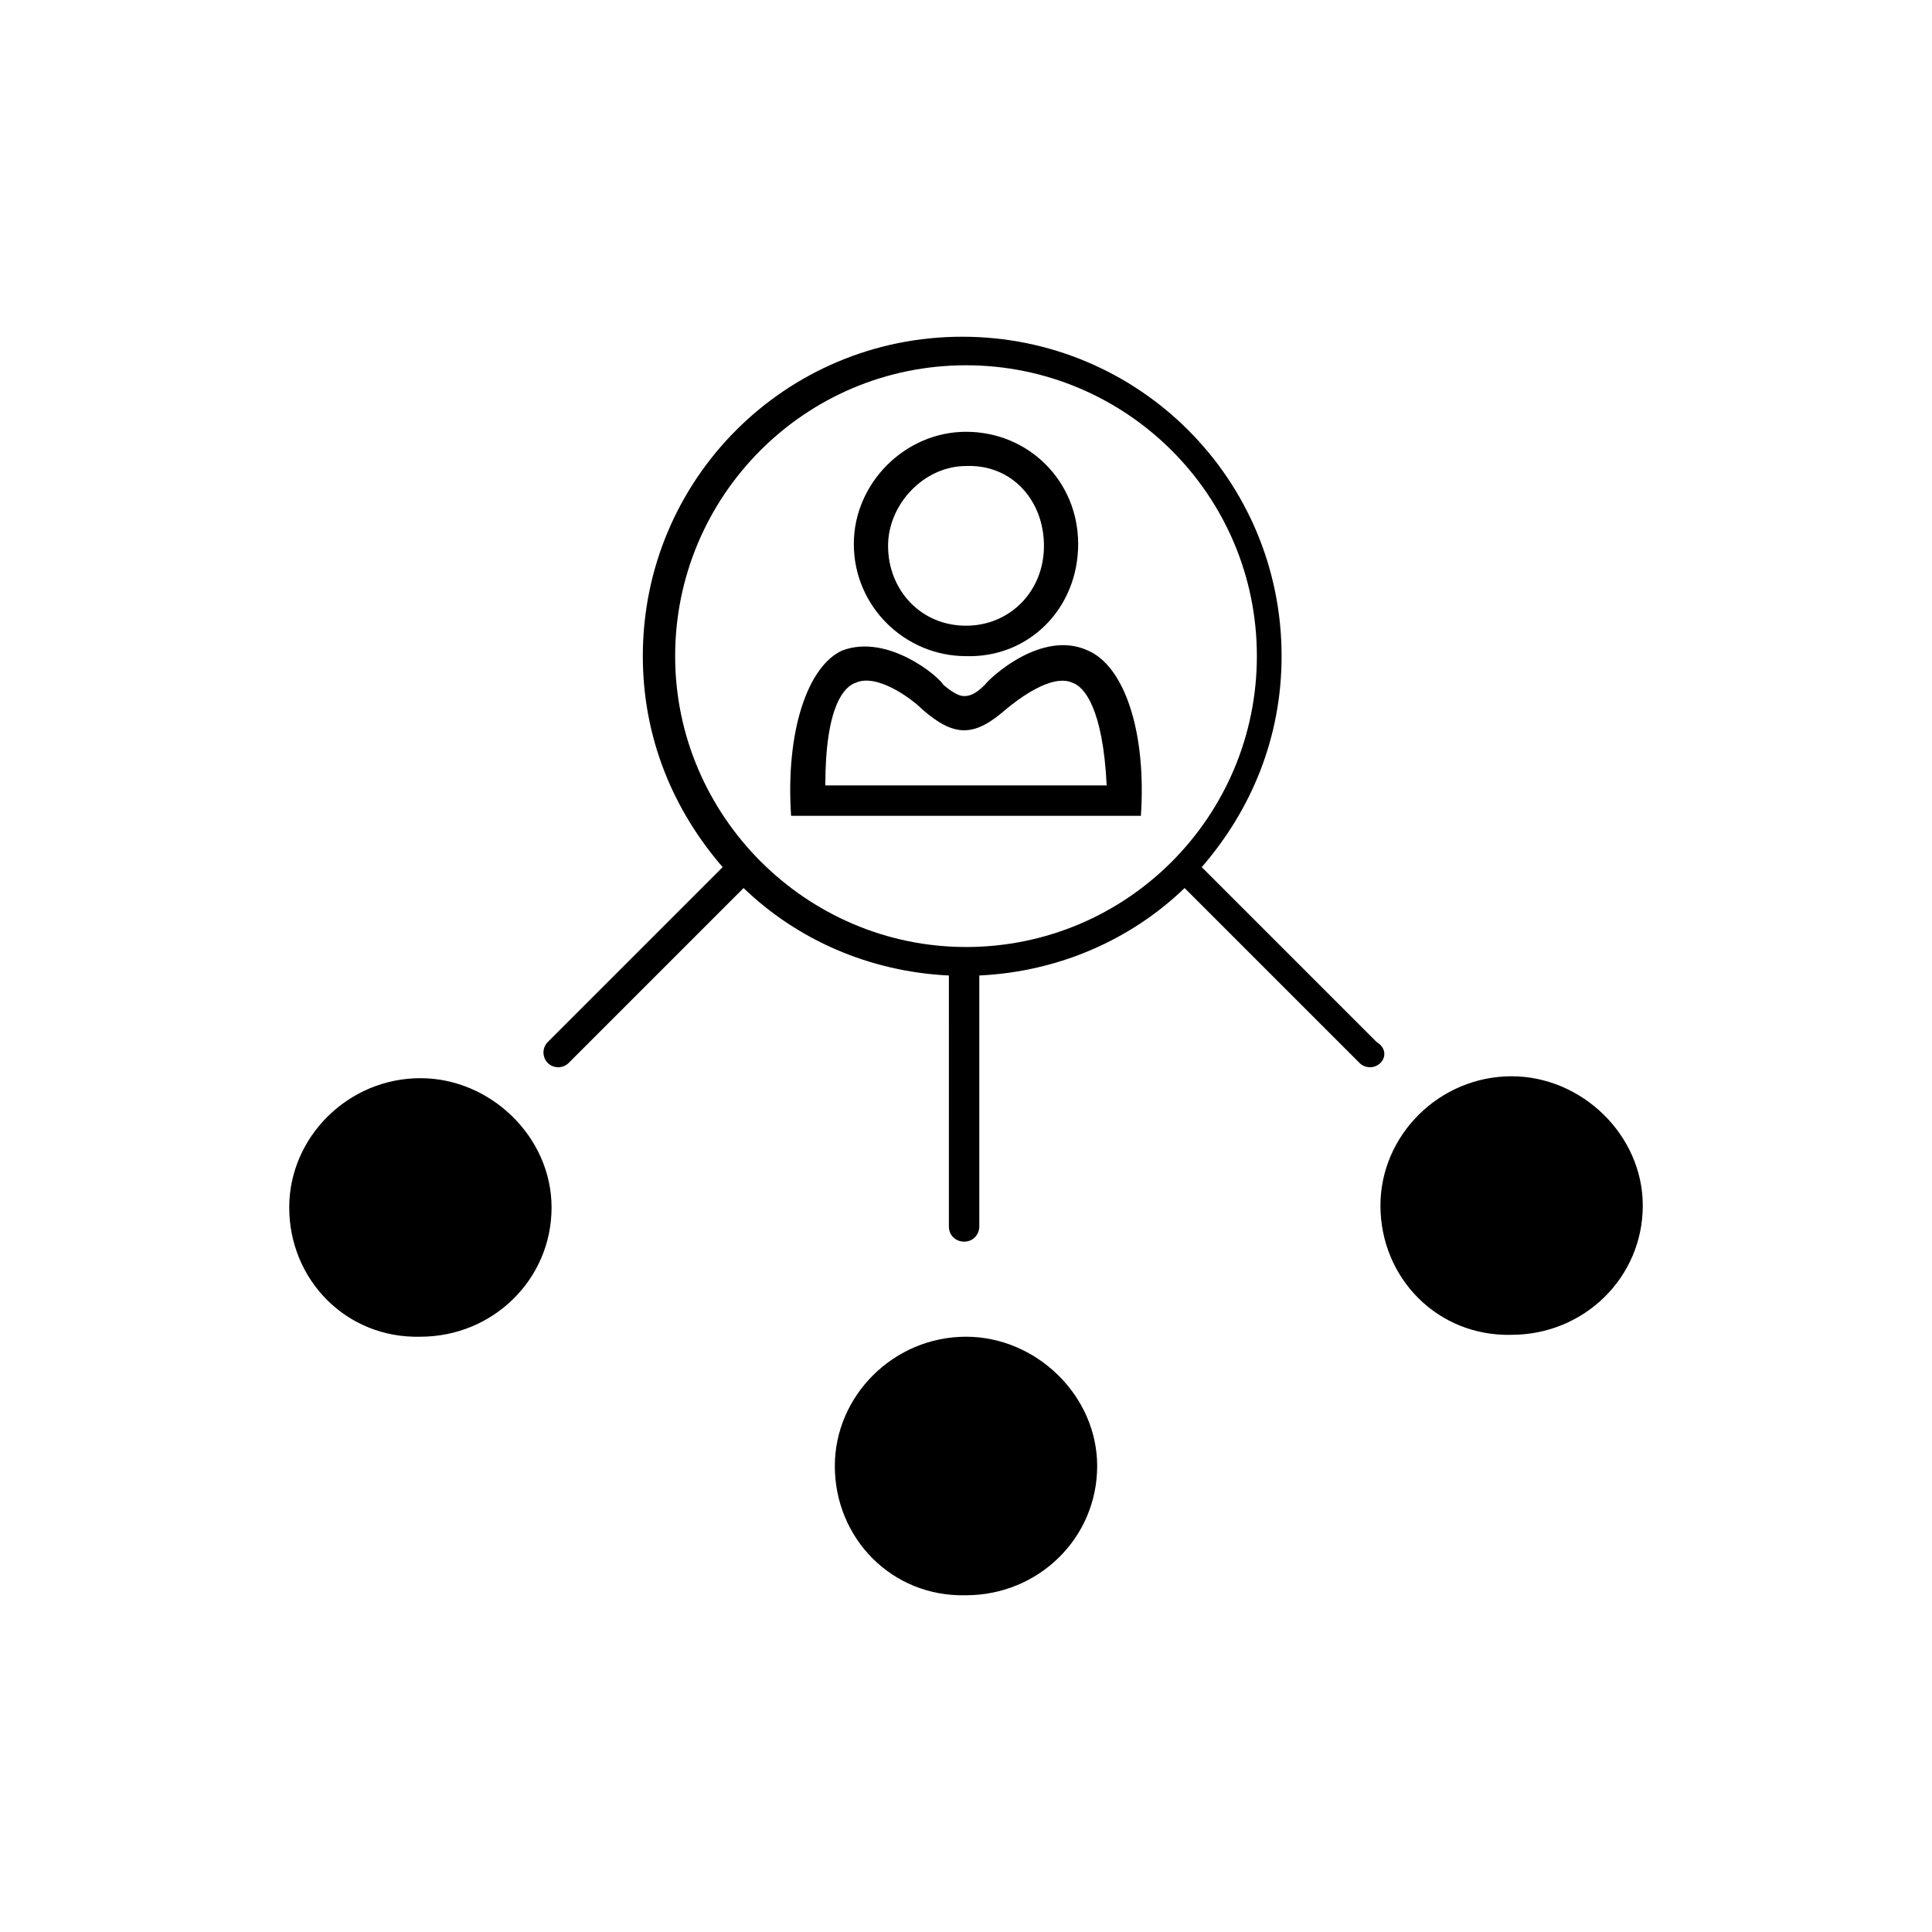 <?xml version="1.0" encoding="UTF-8"?>
<!-- Uploaded to: SVG Repo, www.svgrepo.com, Generator: SVG Repo Mixer Tools -->
<svg fill="#000000" width="800px" height="800px" version="1.1" viewBox="144 144 512 512" xmlns="http://www.w3.org/2000/svg">
 <path d="m509.83 463.48c0-18.641 15.617-34.258 34.762-34.258 18.641 0 34.762 15.617 34.762 34.258 0 19.145-15.617 34.258-34.762 34.258-19.648 0.508-34.762-15.109-34.762-34.258zm-109.83 103.28c19.145 0 34.762-15.113 34.762-34.258 0-18.641-16.121-34.258-34.762-34.258-19.145 0-34.762 15.617-34.762 34.258-0.004 19.145 15.113 34.762 34.762 34.258zm-144.59-68.516c19.145 0 34.762-15.113 34.762-34.258 0-18.641-16.121-34.258-34.762-34.258-19.145 0-34.762 15.617-34.762 34.258-0.004 19.145 15.113 34.762 34.762 34.258zm254.42-72.551c-1.512 1.512-4.031 1.512-5.543 0l-46.352-46.352c-14.105 13.602-33.25 22.168-54.41 23.176v66.504c0 2.016-1.512 4.031-4.031 4.031-2.016 0-4.031-1.512-4.031-4.031l0.004-66.504c-21.16-1.008-40.305-9.574-54.41-23.176l-46.352 46.352c-1.512 1.512-4.031 1.512-5.543 0-1.512-1.512-1.512-4.031 0-5.543l46.352-46.352c-13.098-15.113-21.16-34.258-21.16-55.922 0-46.855 37.785-84.641 84.641-84.641 46.855 0 84.641 37.785 84.641 84.641 0 21.664-8.062 40.809-21.16 55.922l46.352 46.352c2.516 1.516 2.516 4.031 1.004 5.543zm-32.746-107.81c0-42.824-34.762-77.082-77.082-77.082-42.824 0-77.082 34.762-77.082 77.082-0.004 42.32 34.762 77.082 77.082 77.082 42.824 0 77.082-34.762 77.082-77.082zm-47.359-29.727c0-16.625-13.098-29.727-29.727-29.727-16.121 0-29.727 13.602-29.727 29.727 0 16.625 13.602 29.727 29.727 29.727 16.629 0.504 29.727-12.598 29.727-29.727zm-9.066 0.504c0 12.09-9.07 21.16-20.656 21.16-12.09 0-20.656-9.574-20.656-21.16 0-11.082 9.574-21.16 20.656-21.16 12.09-0.504 20.656 9.07 20.656 21.16zm25.691 71.543c1.512-22.672-4.535-39.801-14.105-43.832-12.09-5.543-25.695 7.055-27.207 9.07-2.519 2.519-4.031 3.023-5.543 3.023-0.504 0-2.016 0-5.543-3.023-1.008-2.016-14.609-13.602-26.703-9.07-9.07 4.031-15.113 21.16-13.602 43.832zm-75.57-35.27c5.543-2.519 14.609 4.031 17.633 7.055 4.031 3.527 7.559 5.543 11.082 5.543 4.031 0 7.559-2.519 11.082-5.543 3.023-2.519 12.09-9.574 17.633-7.055 3.023 1.008 8.062 6.551 9.07 27.207h-74.562c0-21.16 5.039-26.199 8.062-27.207z"/>
</svg>